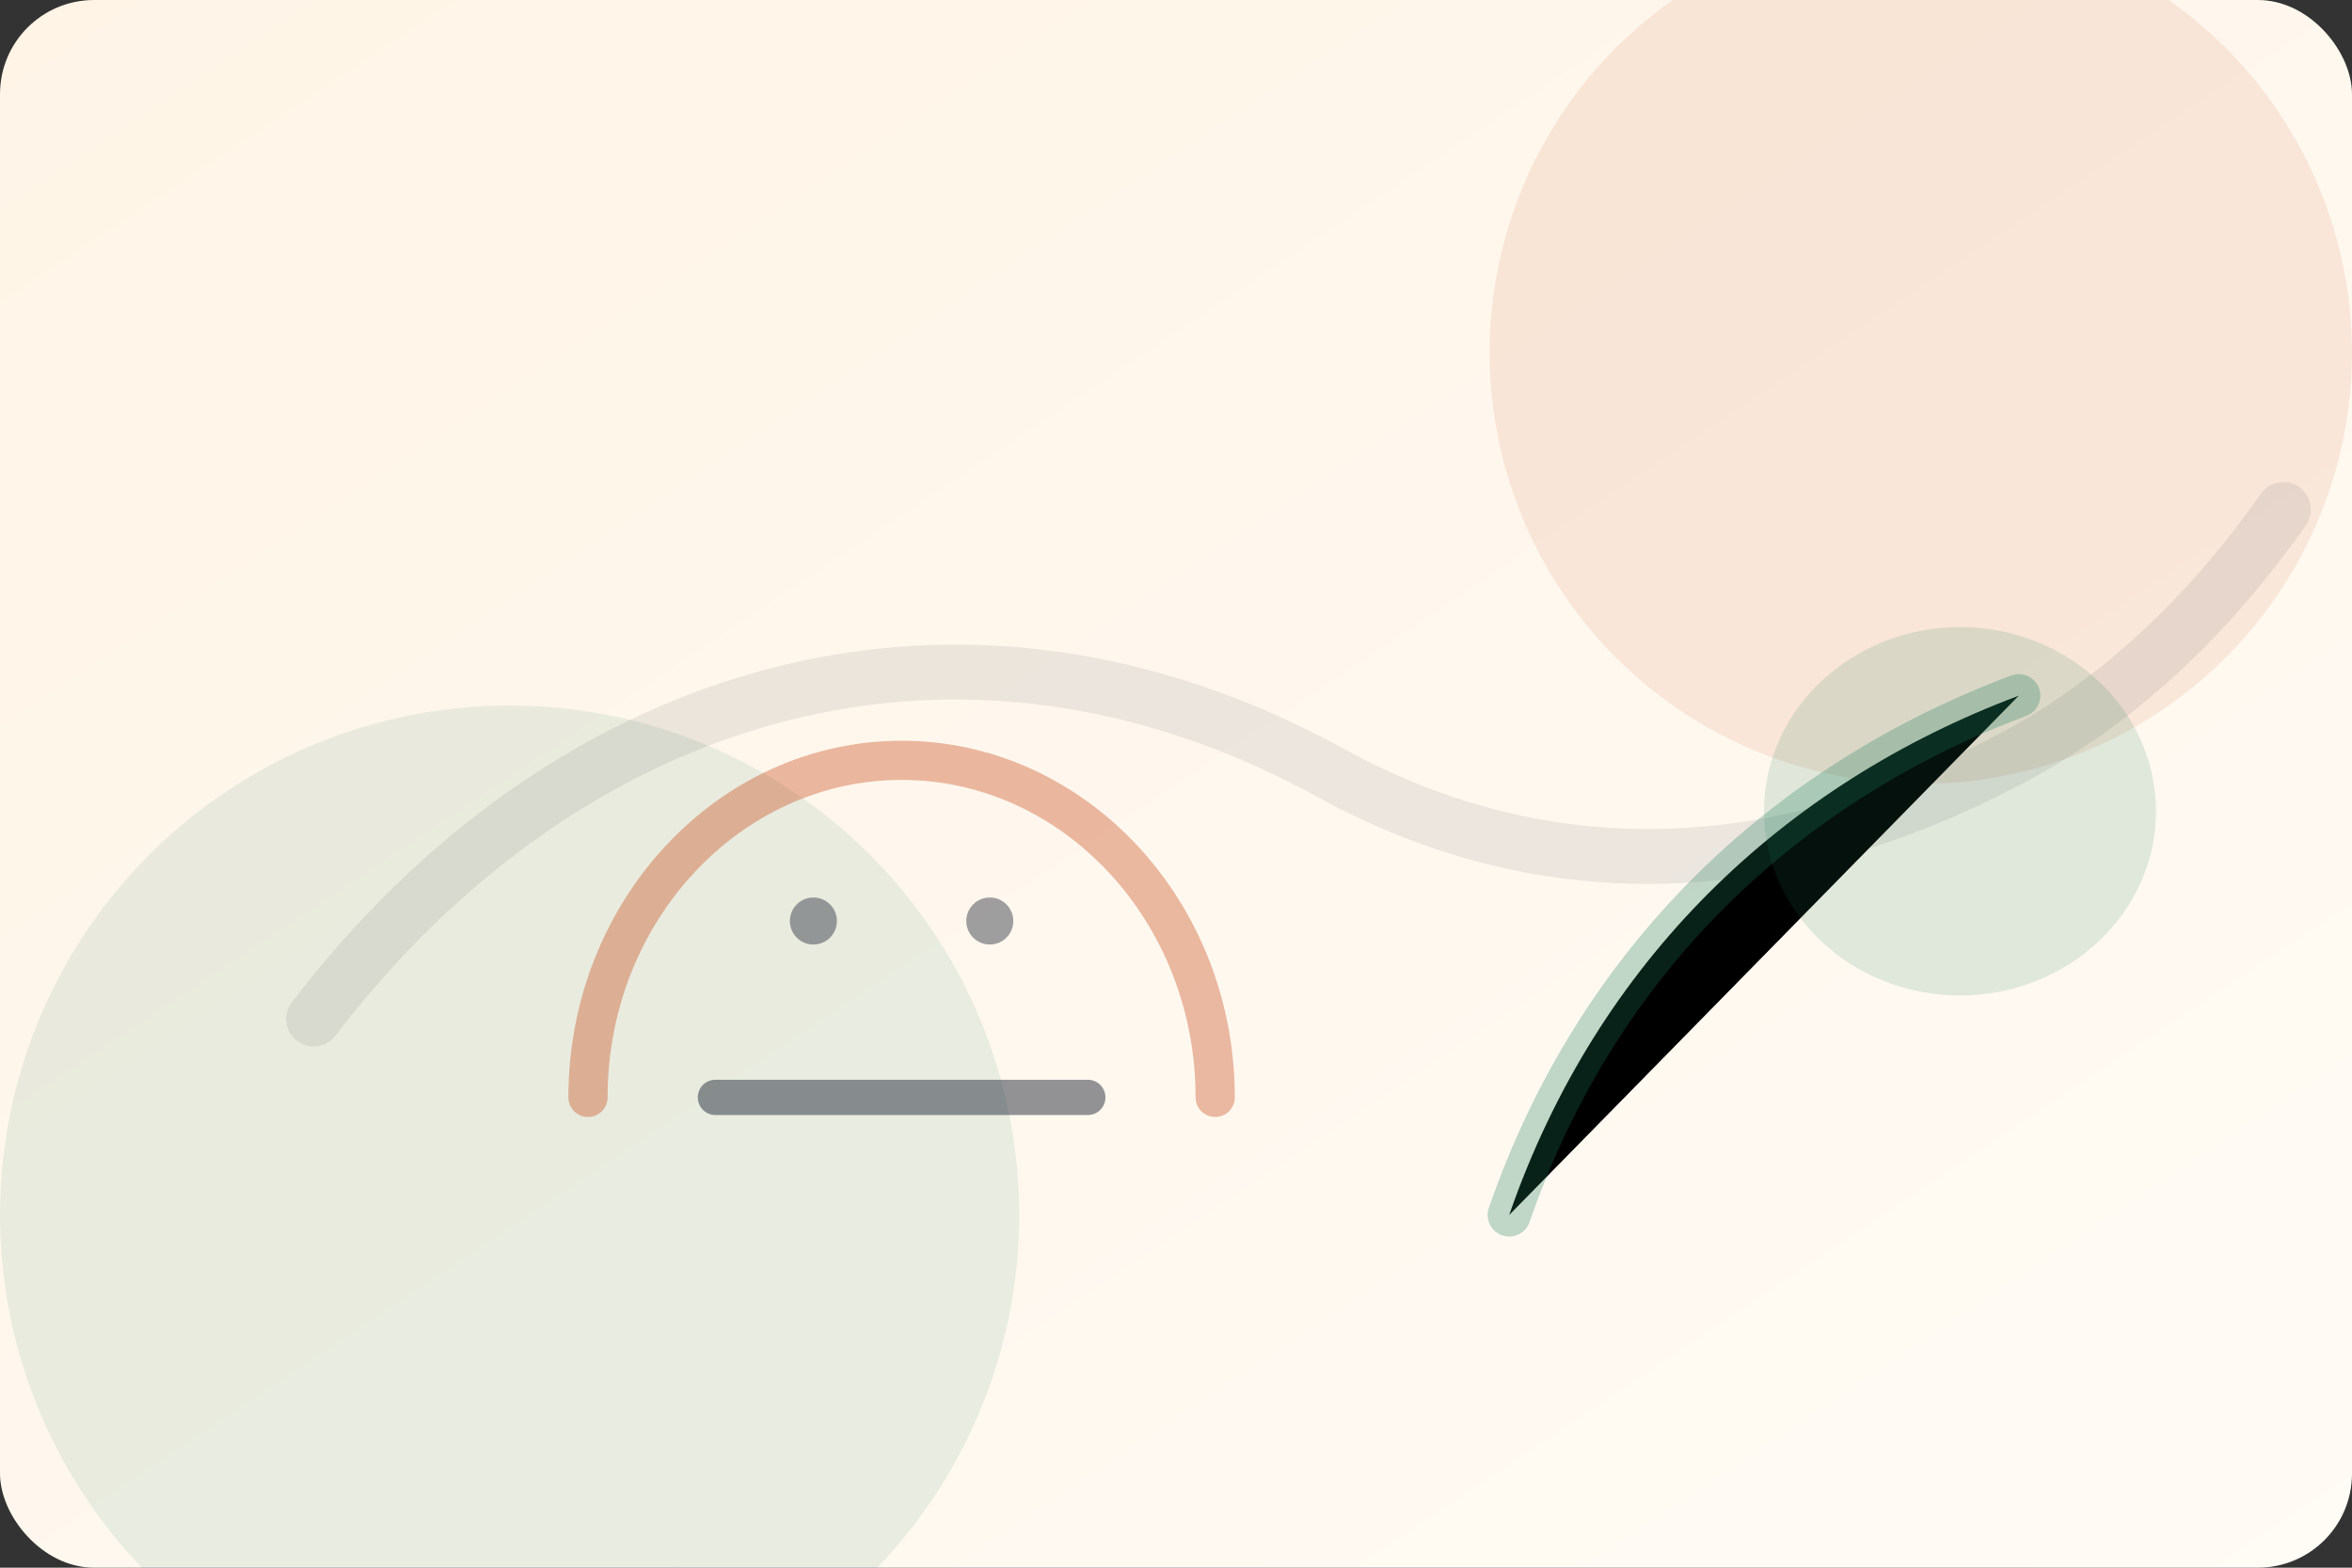 <svg xmlns="http://www.w3.org/2000/svg" width="1200" height="800" viewBox="0 0 1200 800" role="img" aria-label="Illustration: Wärme, Nähe und Kinderschutz">
  <rect x="0" y="0" width="1200" height="800" fill="#333333" stroke="none"/>
  <defs>
    <linearGradient id="bg" x1="0" y1="0" x2="1" y2="1">
      <stop offset="0" stop-color="#fff4e6"/>
      <stop offset="1" stop-color="#fffbf5"/>
    </linearGradient>
  </defs>
  <rect width="1200" height="800" rx="48" fill="url(#bg)"/>
  <circle cx="980" cy="180" r="220" fill="#c2410c" opacity="0.10"/>
  <circle cx="260" cy="620" r="260" fill="#1f7a5a" opacity="0.10"/>
  <path d="M160 520c130-170 330-230 520-125 110 60 230 55 350-10 55-30 100-75 135-125" fill="none" stroke="#0f172a" stroke-opacity="0.08" stroke-width="28" stroke-linecap="round"/>
  <path d="M300 560c0-95 72-172 160-172s160 77 160 172" fill="none" stroke="#c2410c" stroke-opacity="0.35" stroke-width="20" stroke-linecap="round"/>
  <path d="M365 560h190" stroke="#0f172a" stroke-opacity="0.45" stroke-width="18" stroke-linecap="round"/>
  <circle cx="415" cy="470" r="12" fill="#0f172a" opacity="0.40"/>
  <circle cx="505" cy="470" r="12" fill="#0f172a" opacity="0.40"/>
  <path d="M770 620c45-130 140-220 260-265" stroke="#1f7a5a" stroke-opacity="0.28" stroke-width="22" stroke-linecap="round"/>
  <path d="M1000 320c55 0 100 42 100 94s-45 94-100 94-100-42-100-94 45-94 100-94z" fill="#1f7a5a" opacity="0.14"/>
</svg>


